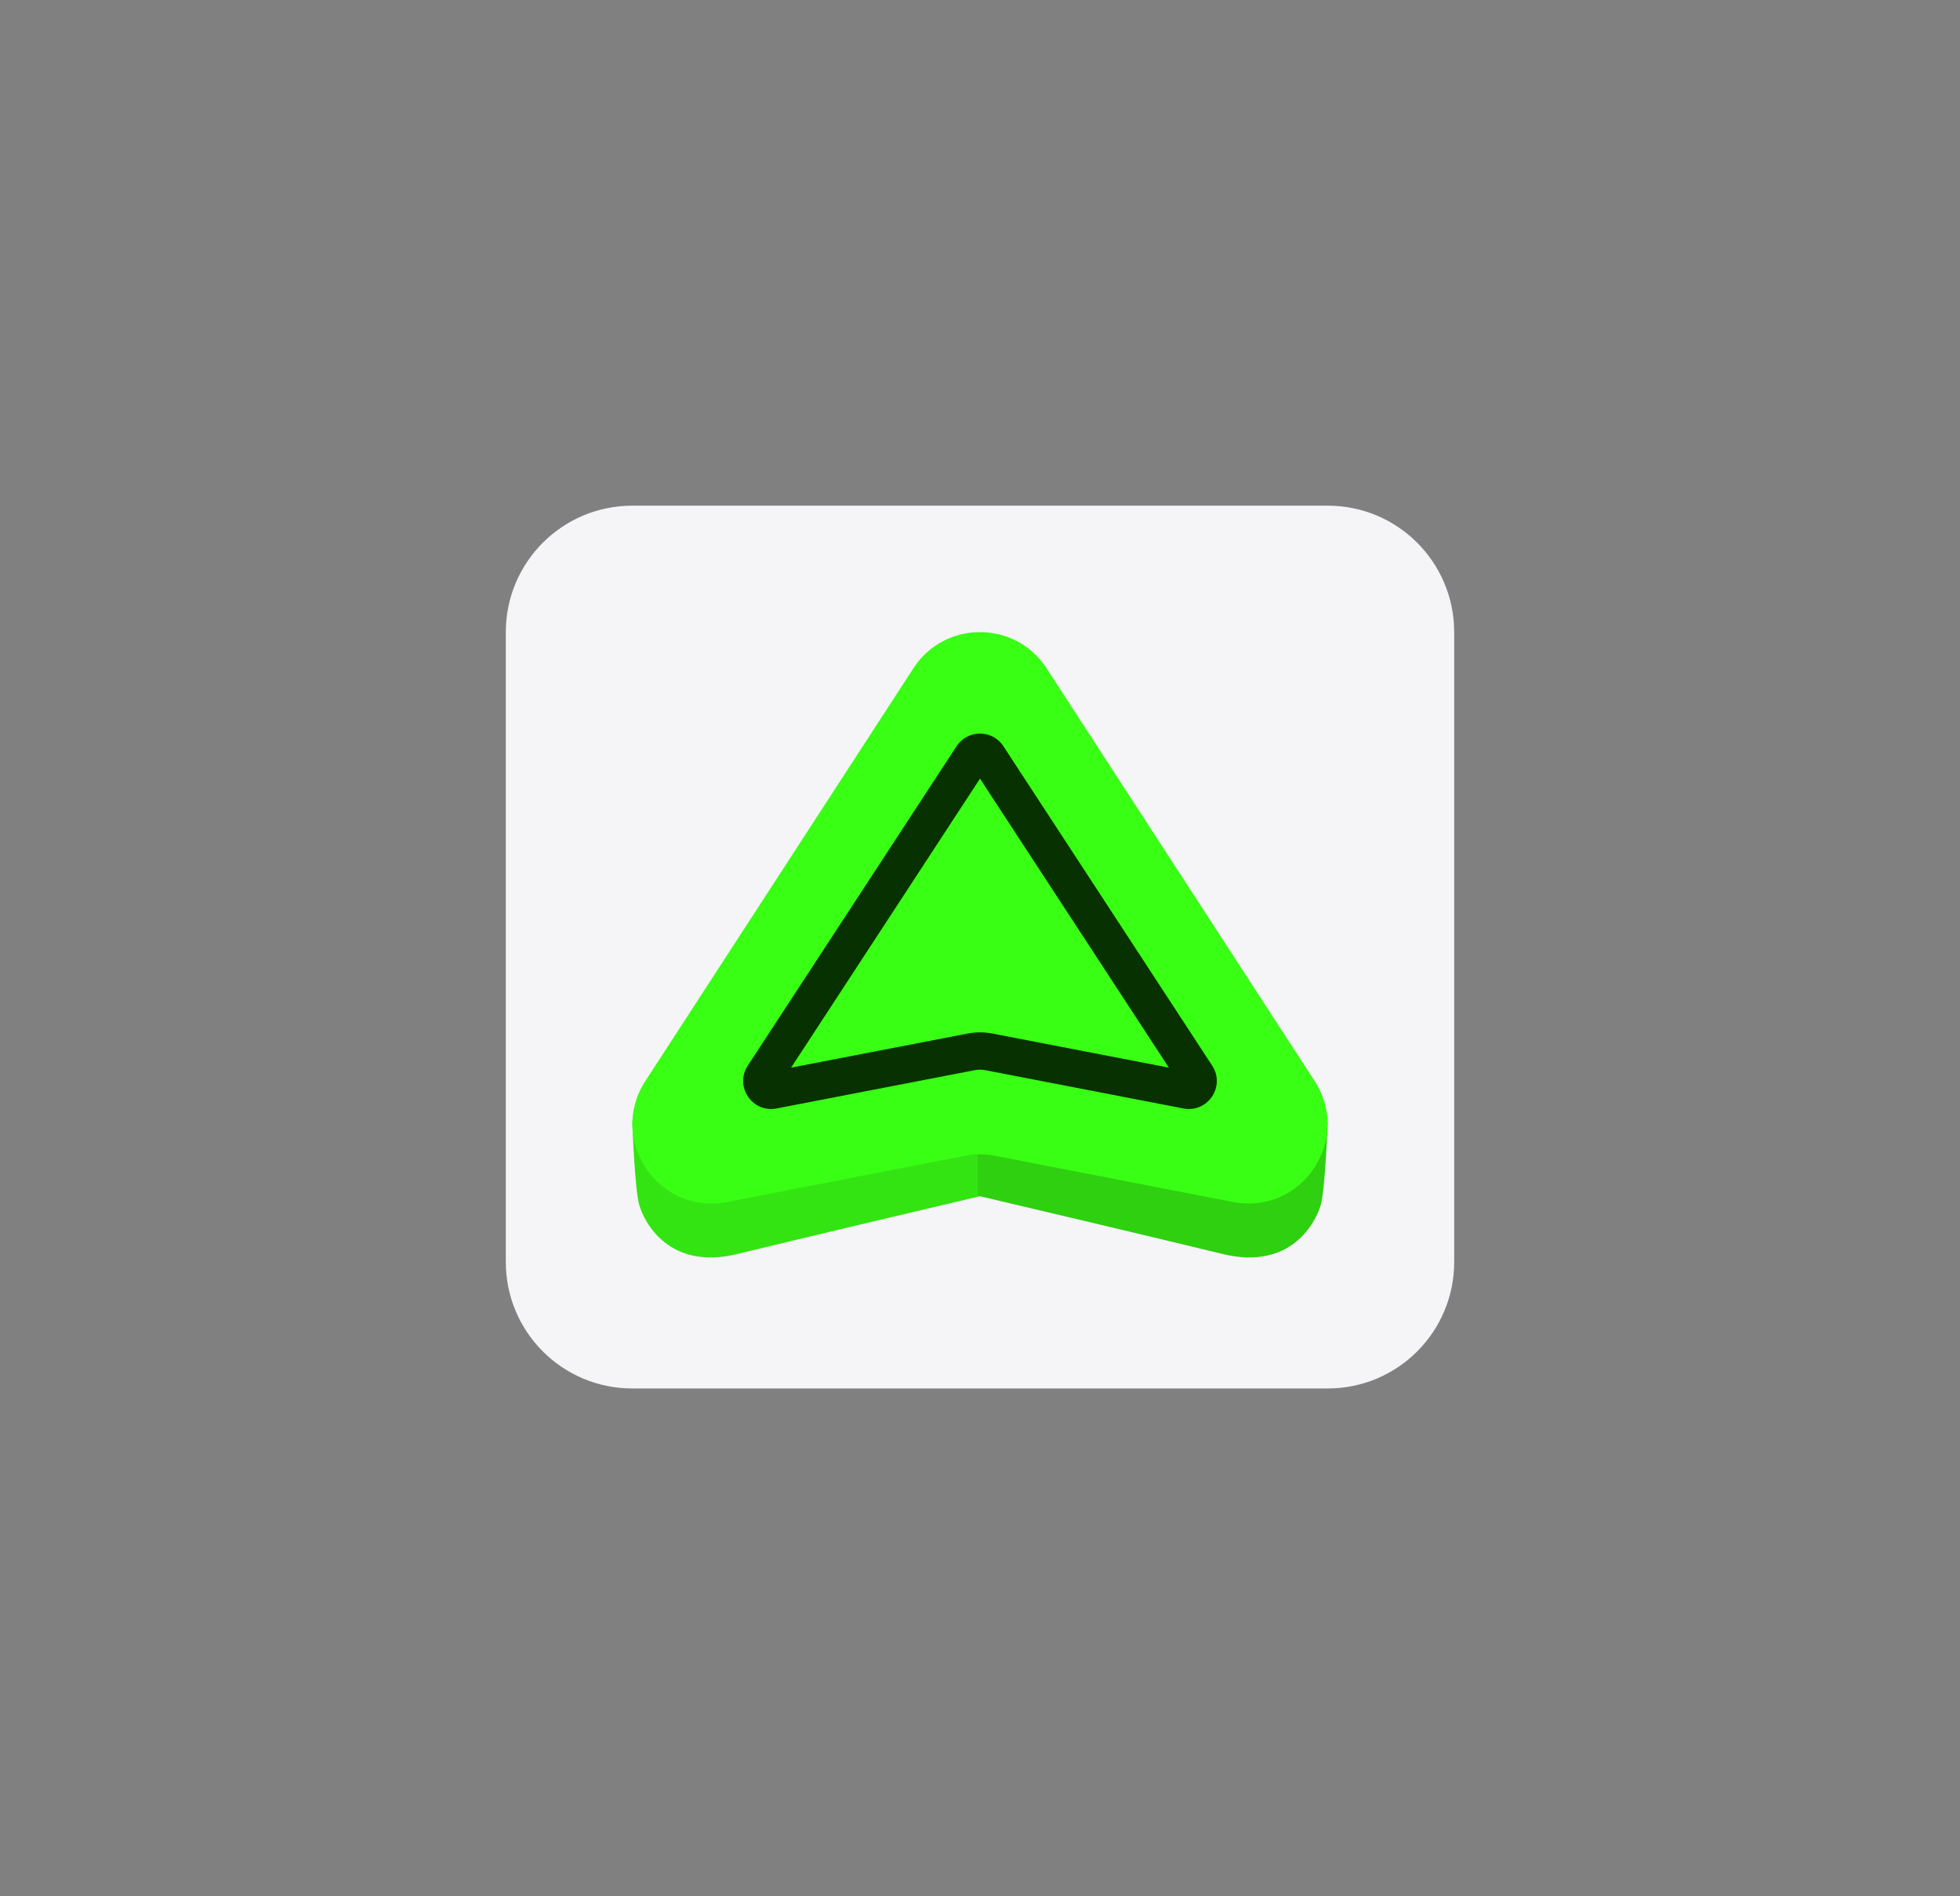 <svg width="155" height="150" viewBox="0 0 155 150" fill="none" xmlns="http://www.w3.org/2000/svg">
<rect x="0" y="0" width="155" height="150" fill="#808080" stroke="none"/>
<path d="M40 50C40 44.477 44.477 40 50 40H105C110.523 40 115 44.477 115 50V99.83C115 105.353 110.523 109.83 105 109.83H50C44.477 109.83 40 105.353 40 99.83V50Z" fill="#F5F4F7"/>
<g clip-path="url(#clip0_0_1)">
<g clip-path="url(#clip1_0_1)">
<g clip-path="url(#clip2_0_1)">
<path d="M50.554 95.32C50.184 94.028 50.001 88.676 50.001 88.676L77.685 89.414V94.582C73.501 95.566 63.769 97.867 58.306 99.195C52.843 100.524 50.924 96.612 50.554 95.32Z" fill="#33E412"/>
<path d="M104.445 95.32C104.815 94.028 104.998 88.676 104.998 88.676L77.315 89.414V94.582C81.498 95.566 91.23 97.867 96.693 99.195C102.156 100.524 104.075 96.612 104.445 95.32Z" fill="#2ED00F"/>
<path d="M72.236 52.858C74.71 49.047 80.288 49.047 82.762 52.858L103.961 85.506C106.976 90.15 102.936 96.14 97.5 95.082L78.697 91.426C77.906 91.272 77.093 91.272 76.302 91.426L57.498 95.083C52.062 96.14 48.022 90.15 51.038 85.506L72.236 52.858Z" fill="#39FF14"/>
<path d="M75.645 59.031C76.52 57.693 78.479 57.693 79.353 59.031L95.862 84.297C96.933 85.935 95.509 88.054 93.588 87.683L77.92 84.655C77.642 84.601 77.357 84.601 77.079 84.655L61.41 87.683C59.49 88.054 58.066 85.935 59.136 84.297L75.645 59.031Z" fill="#39FF14"/>
<path fill-rule="evenodd" clip-rule="evenodd" d="M77.499 61.592L62.562 84.453L76.519 81.756C77.167 81.631 77.832 81.631 78.48 81.756L92.437 84.453L77.499 61.592ZM79.353 59.031C78.479 57.693 76.52 57.693 75.645 59.031L59.136 84.297C58.066 85.935 59.49 88.054 61.41 87.683L77.079 84.655C77.357 84.601 77.642 84.601 77.92 84.655L93.588 87.683C95.509 88.054 96.933 85.935 95.862 84.297L79.353 59.031Z" fill="#083100"/>
</g>
</g>
</g>
<defs>
<clipPath id="clip0_0_1">
<rect width="55" height="49.83" fill="white" transform="translate(50 50)"/>
</clipPath>
<clipPath id="clip1_0_1">
<rect width="55" height="49.83" fill="white" transform="translate(50 50)"/>
</clipPath>
<clipPath id="clip2_0_1">
<rect width="54.998" height="49.83" fill="white" transform="translate(50.001 50)"/>
</clipPath>
</defs>
</svg>
